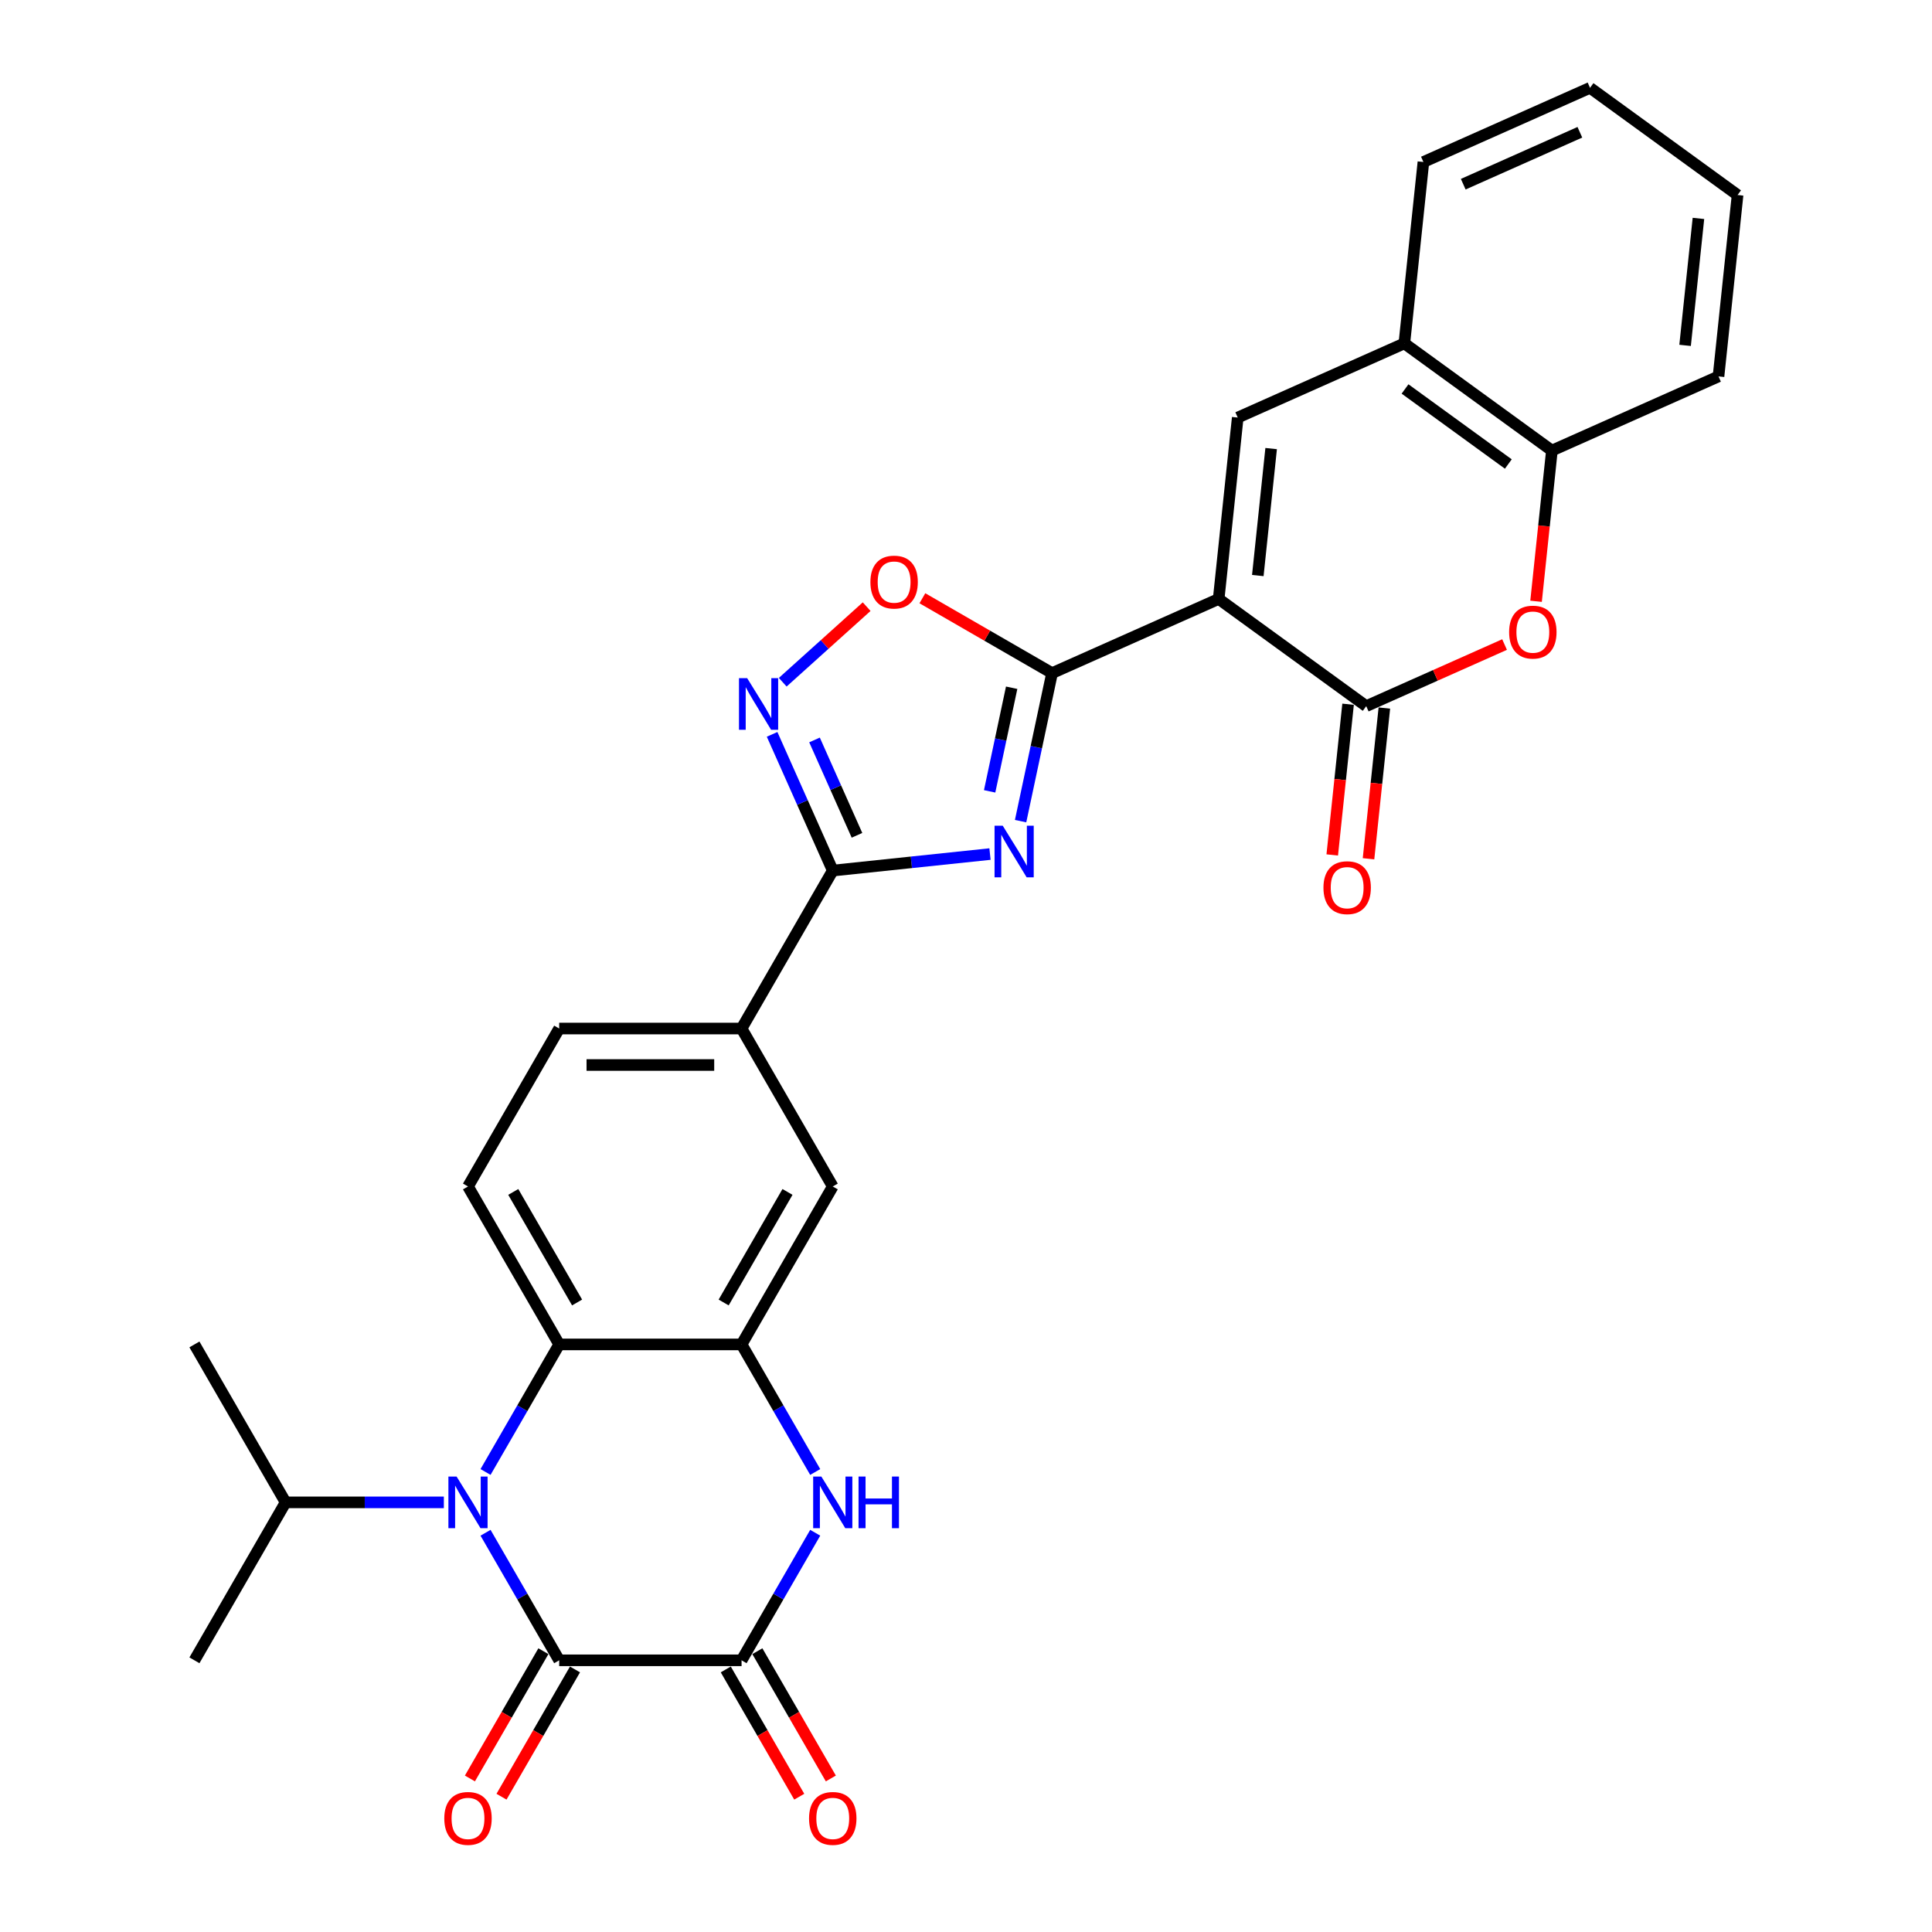<?xml version='1.0' encoding='iso-8859-1'?>
<svg version='1.1' baseProfile='full'
              xmlns='http://www.w3.org/2000/svg'
                      xmlns:rdkit='http://www.rdkit.org/xml'
                      xmlns:xlink='http://www.w3.org/1999/xlink'
                  xml:space='preserve'
width='1000px' height='1000px' viewBox='0 0 1000 1000'>
<!-- END OF HEADER -->
<rect style='opacity:1.0;fill:#FFFFFF;stroke:none' width='1000' height='1000' x='0' y='0'> </rect>
<path class='bond-1' d='M 630.783,310.012 L 544.544,348.408' style='fill:none;fill-rule:evenodd;stroke:#000000;stroke-width:6px;stroke-linecap:butt;stroke-linejoin:miter;stroke-opacity:1' />
<path class='bond-4' d='M 630.783,310.012 L 707.154,365.499' style='fill:none;fill-rule:evenodd;stroke:#000000;stroke-width:6px;stroke-linecap:butt;stroke-linejoin:miter;stroke-opacity:1' />
<path class='bond-8' d='M 630.783,310.012 L 640.65,216.129' style='fill:none;fill-rule:evenodd;stroke:#000000;stroke-width:6px;stroke-linecap:butt;stroke-linejoin:miter;stroke-opacity:1' />
<path class='bond-8' d='M 651.039,297.903 L 657.946,232.185' style='fill:none;fill-rule:evenodd;stroke:#000000;stroke-width:6px;stroke-linecap:butt;stroke-linejoin:miter;stroke-opacity:1' />
<path class='bond-0' d='M 528.26,425.018 L 536.402,386.713' style='fill:none;fill-rule:evenodd;stroke:#0000FF;stroke-width:6px;stroke-linecap:butt;stroke-linejoin:miter;stroke-opacity:1' />
<path class='bond-0' d='M 536.402,386.713 L 544.544,348.408' style='fill:none;fill-rule:evenodd;stroke:#000000;stroke-width:6px;stroke-linecap:butt;stroke-linejoin:miter;stroke-opacity:1' />
<path class='bond-0' d='M 512.235,409.602 L 517.934,382.788' style='fill:none;fill-rule:evenodd;stroke:#0000FF;stroke-width:6px;stroke-linecap:butt;stroke-linejoin:miter;stroke-opacity:1' />
<path class='bond-0' d='M 517.934,382.788 L 523.634,355.974' style='fill:none;fill-rule:evenodd;stroke:#000000;stroke-width:6px;stroke-linecap:butt;stroke-linejoin:miter;stroke-opacity:1' />
<path class='bond-6' d='M 512.418,442.059 L 471.726,446.336' style='fill:none;fill-rule:evenodd;stroke:#0000FF;stroke-width:6px;stroke-linecap:butt;stroke-linejoin:miter;stroke-opacity:1' />
<path class='bond-6' d='M 471.726,446.336 L 431.034,450.613' style='fill:none;fill-rule:evenodd;stroke:#000000;stroke-width:6px;stroke-linecap:butt;stroke-linejoin:miter;stroke-opacity:1' />
<path class='bond-13' d='M 544.544,348.408 L 510.983,329.032' style='fill:none;fill-rule:evenodd;stroke:#000000;stroke-width:6px;stroke-linecap:butt;stroke-linejoin:miter;stroke-opacity:1' />
<path class='bond-13' d='M 510.983,329.032 L 477.423,309.656' style='fill:none;fill-rule:evenodd;stroke:#FF0000;stroke-width:6px;stroke-linecap:butt;stroke-linejoin:miter;stroke-opacity:1' />
<path class='bond-2' d='M 251.314,761.897 L 270.374,728.884' style='fill:none;fill-rule:evenodd;stroke:#0000FF;stroke-width:6px;stroke-linecap:butt;stroke-linejoin:miter;stroke-opacity:1' />
<path class='bond-2' d='M 270.374,728.884 L 289.434,695.872' style='fill:none;fill-rule:evenodd;stroke:#000000;stroke-width:6px;stroke-linecap:butt;stroke-linejoin:miter;stroke-opacity:1' />
<path class='bond-3' d='M 251.314,793.351 L 270.374,826.364' style='fill:none;fill-rule:evenodd;stroke:#0000FF;stroke-width:6px;stroke-linecap:butt;stroke-linejoin:miter;stroke-opacity:1' />
<path class='bond-3' d='M 270.374,826.364 L 289.434,859.377' style='fill:none;fill-rule:evenodd;stroke:#000000;stroke-width:6px;stroke-linecap:butt;stroke-linejoin:miter;stroke-opacity:1' />
<path class='bond-22' d='M 229.735,777.624 L 188.785,777.624' style='fill:none;fill-rule:evenodd;stroke:#0000FF;stroke-width:6px;stroke-linecap:butt;stroke-linejoin:miter;stroke-opacity:1' />
<path class='bond-22' d='M 188.785,777.624 L 147.834,777.624' style='fill:none;fill-rule:evenodd;stroke:#000000;stroke-width:6px;stroke-linecap:butt;stroke-linejoin:miter;stroke-opacity:1' />
<path class='bond-19' d='M 281.259,854.657 L 262.242,887.595' style='fill:none;fill-rule:evenodd;stroke:#000000;stroke-width:6px;stroke-linecap:butt;stroke-linejoin:miter;stroke-opacity:1' />
<path class='bond-19' d='M 262.242,887.595 L 243.226,920.532' style='fill:none;fill-rule:evenodd;stroke:#FF0000;stroke-width:6px;stroke-linecap:butt;stroke-linejoin:miter;stroke-opacity:1' />
<path class='bond-19' d='M 297.609,864.097 L 278.593,897.035' style='fill:none;fill-rule:evenodd;stroke:#000000;stroke-width:6px;stroke-linecap:butt;stroke-linejoin:miter;stroke-opacity:1' />
<path class='bond-19' d='M 278.593,897.035 L 259.576,929.972' style='fill:none;fill-rule:evenodd;stroke:#FF0000;stroke-width:6px;stroke-linecap:butt;stroke-linejoin:miter;stroke-opacity:1' />
<path class='bond-34' d='M 289.434,859.377 L 383.834,859.377' style='fill:none;fill-rule:evenodd;stroke:#000000;stroke-width:6px;stroke-linecap:butt;stroke-linejoin:miter;stroke-opacity:1' />
<path class='bond-12' d='M 707.154,365.499 L 742.957,349.559' style='fill:none;fill-rule:evenodd;stroke:#000000;stroke-width:6px;stroke-linecap:butt;stroke-linejoin:miter;stroke-opacity:1' />
<path class='bond-12' d='M 742.957,349.559 L 778.761,333.618' style='fill:none;fill-rule:evenodd;stroke:#FF0000;stroke-width:6px;stroke-linecap:butt;stroke-linejoin:miter;stroke-opacity:1' />
<path class='bond-20' d='M 697.765,364.513 L 693.666,403.515' style='fill:none;fill-rule:evenodd;stroke:#000000;stroke-width:6px;stroke-linecap:butt;stroke-linejoin:miter;stroke-opacity:1' />
<path class='bond-20' d='M 693.666,403.515 L 689.567,442.517' style='fill:none;fill-rule:evenodd;stroke:#FF0000;stroke-width:6px;stroke-linecap:butt;stroke-linejoin:miter;stroke-opacity:1' />
<path class='bond-20' d='M 716.542,366.486 L 712.443,405.488' style='fill:none;fill-rule:evenodd;stroke:#000000;stroke-width:6px;stroke-linecap:butt;stroke-linejoin:miter;stroke-opacity:1' />
<path class='bond-20' d='M 712.443,405.488 L 708.343,444.491' style='fill:none;fill-rule:evenodd;stroke:#FF0000;stroke-width:6px;stroke-linecap:butt;stroke-linejoin:miter;stroke-opacity:1' />
<path class='bond-5' d='M 383.834,859.377 L 402.894,826.364' style='fill:none;fill-rule:evenodd;stroke:#000000;stroke-width:6px;stroke-linecap:butt;stroke-linejoin:miter;stroke-opacity:1' />
<path class='bond-5' d='M 402.894,826.364 L 421.954,793.351' style='fill:none;fill-rule:evenodd;stroke:#0000FF;stroke-width:6px;stroke-linecap:butt;stroke-linejoin:miter;stroke-opacity:1' />
<path class='bond-21' d='M 375.659,864.097 L 394.675,897.035' style='fill:none;fill-rule:evenodd;stroke:#000000;stroke-width:6px;stroke-linecap:butt;stroke-linejoin:miter;stroke-opacity:1' />
<path class='bond-21' d='M 394.675,897.035 L 413.691,929.972' style='fill:none;fill-rule:evenodd;stroke:#FF0000;stroke-width:6px;stroke-linecap:butt;stroke-linejoin:miter;stroke-opacity:1' />
<path class='bond-21' d='M 392.009,854.657 L 411.026,887.595' style='fill:none;fill-rule:evenodd;stroke:#000000;stroke-width:6px;stroke-linecap:butt;stroke-linejoin:miter;stroke-opacity:1' />
<path class='bond-21' d='M 411.026,887.595 L 430.042,920.532' style='fill:none;fill-rule:evenodd;stroke:#FF0000;stroke-width:6px;stroke-linecap:butt;stroke-linejoin:miter;stroke-opacity:1' />
<path class='bond-14' d='M 431.034,450.613 L 383.834,532.366' style='fill:none;fill-rule:evenodd;stroke:#000000;stroke-width:6px;stroke-linecap:butt;stroke-linejoin:miter;stroke-opacity:1' />
<path class='bond-31' d='M 431.034,450.613 L 415.337,415.357' style='fill:none;fill-rule:evenodd;stroke:#000000;stroke-width:6px;stroke-linecap:butt;stroke-linejoin:miter;stroke-opacity:1' />
<path class='bond-31' d='M 415.337,415.357 L 399.64,380.101' style='fill:none;fill-rule:evenodd;stroke:#0000FF;stroke-width:6px;stroke-linecap:butt;stroke-linejoin:miter;stroke-opacity:1' />
<path class='bond-31' d='M 443.573,432.357 L 432.585,407.678' style='fill:none;fill-rule:evenodd;stroke:#000000;stroke-width:6px;stroke-linecap:butt;stroke-linejoin:miter;stroke-opacity:1' />
<path class='bond-31' d='M 432.585,407.678 L 421.597,382.999' style='fill:none;fill-rule:evenodd;stroke:#0000FF;stroke-width:6px;stroke-linecap:butt;stroke-linejoin:miter;stroke-opacity:1' />
<path class='bond-7' d='M 421.954,761.897 L 402.894,728.884' style='fill:none;fill-rule:evenodd;stroke:#0000FF;stroke-width:6px;stroke-linecap:butt;stroke-linejoin:miter;stroke-opacity:1' />
<path class='bond-7' d='M 402.894,728.884 L 383.834,695.872' style='fill:none;fill-rule:evenodd;stroke:#000000;stroke-width:6px;stroke-linecap:butt;stroke-linejoin:miter;stroke-opacity:1' />
<path class='bond-15' d='M 640.65,216.129 L 726.889,177.733' style='fill:none;fill-rule:evenodd;stroke:#000000;stroke-width:6px;stroke-linecap:butt;stroke-linejoin:miter;stroke-opacity:1' />
<path class='bond-9' d='M 405.137,353.12 L 426.858,333.562' style='fill:none;fill-rule:evenodd;stroke:#0000FF;stroke-width:6px;stroke-linecap:butt;stroke-linejoin:miter;stroke-opacity:1' />
<path class='bond-9' d='M 426.858,333.562 L 448.579,314.004' style='fill:none;fill-rule:evenodd;stroke:#FF0000;stroke-width:6px;stroke-linecap:butt;stroke-linejoin:miter;stroke-opacity:1' />
<path class='bond-10' d='M 383.834,695.872 L 431.034,614.119' style='fill:none;fill-rule:evenodd;stroke:#000000;stroke-width:6px;stroke-linecap:butt;stroke-linejoin:miter;stroke-opacity:1' />
<path class='bond-10' d='M 374.563,674.169 L 407.603,616.942' style='fill:none;fill-rule:evenodd;stroke:#000000;stroke-width:6px;stroke-linecap:butt;stroke-linejoin:miter;stroke-opacity:1' />
<path class='bond-33' d='M 383.834,695.872 L 289.434,695.872' style='fill:none;fill-rule:evenodd;stroke:#000000;stroke-width:6px;stroke-linecap:butt;stroke-linejoin:miter;stroke-opacity:1' />
<path class='bond-11' d='M 289.434,695.872 L 242.234,614.119' style='fill:none;fill-rule:evenodd;stroke:#000000;stroke-width:6px;stroke-linecap:butt;stroke-linejoin:miter;stroke-opacity:1' />
<path class='bond-11' d='M 298.704,674.169 L 265.664,616.942' style='fill:none;fill-rule:evenodd;stroke:#000000;stroke-width:6px;stroke-linecap:butt;stroke-linejoin:miter;stroke-opacity:1' />
<path class='bond-30' d='M 795.061,311.225 L 799.161,272.223' style='fill:none;fill-rule:evenodd;stroke:#FF0000;stroke-width:6px;stroke-linecap:butt;stroke-linejoin:miter;stroke-opacity:1' />
<path class='bond-30' d='M 799.161,272.223 L 803.26,233.22' style='fill:none;fill-rule:evenodd;stroke:#000000;stroke-width:6px;stroke-linecap:butt;stroke-linejoin:miter;stroke-opacity:1' />
<path class='bond-17' d='M 383.834,532.366 L 431.034,614.119' style='fill:none;fill-rule:evenodd;stroke:#000000;stroke-width:6px;stroke-linecap:butt;stroke-linejoin:miter;stroke-opacity:1' />
<path class='bond-23' d='M 383.834,532.366 L 289.434,532.366' style='fill:none;fill-rule:evenodd;stroke:#000000;stroke-width:6px;stroke-linecap:butt;stroke-linejoin:miter;stroke-opacity:1' />
<path class='bond-23' d='M 369.674,551.246 L 303.594,551.246' style='fill:none;fill-rule:evenodd;stroke:#000000;stroke-width:6px;stroke-linecap:butt;stroke-linejoin:miter;stroke-opacity:1' />
<path class='bond-16' d='M 726.889,177.733 L 803.26,233.22' style='fill:none;fill-rule:evenodd;stroke:#000000;stroke-width:6px;stroke-linecap:butt;stroke-linejoin:miter;stroke-opacity:1' />
<path class='bond-16' d='M 727.247,201.331 L 780.707,240.172' style='fill:none;fill-rule:evenodd;stroke:#000000;stroke-width:6px;stroke-linecap:butt;stroke-linejoin:miter;stroke-opacity:1' />
<path class='bond-24' d='M 726.889,177.733 L 736.756,83.85' style='fill:none;fill-rule:evenodd;stroke:#000000;stroke-width:6px;stroke-linecap:butt;stroke-linejoin:miter;stroke-opacity:1' />
<path class='bond-25' d='M 803.26,233.22 L 889.499,194.824' style='fill:none;fill-rule:evenodd;stroke:#000000;stroke-width:6px;stroke-linecap:butt;stroke-linejoin:miter;stroke-opacity:1' />
<path class='bond-18' d='M 242.234,614.119 L 289.434,532.366' style='fill:none;fill-rule:evenodd;stroke:#000000;stroke-width:6px;stroke-linecap:butt;stroke-linejoin:miter;stroke-opacity:1' />
<path class='bond-26' d='M 147.834,777.624 L 100.634,695.872' style='fill:none;fill-rule:evenodd;stroke:#000000;stroke-width:6px;stroke-linecap:butt;stroke-linejoin:miter;stroke-opacity:1' />
<path class='bond-27' d='M 147.834,777.624 L 100.634,859.377' style='fill:none;fill-rule:evenodd;stroke:#000000;stroke-width:6px;stroke-linecap:butt;stroke-linejoin:miter;stroke-opacity:1' />
<path class='bond-28' d='M 736.756,83.85 L 822.995,45.455' style='fill:none;fill-rule:evenodd;stroke:#000000;stroke-width:6px;stroke-linecap:butt;stroke-linejoin:miter;stroke-opacity:1' />
<path class='bond-28' d='M 757.371,95.339 L 817.738,68.462' style='fill:none;fill-rule:evenodd;stroke:#000000;stroke-width:6px;stroke-linecap:butt;stroke-linejoin:miter;stroke-opacity:1' />
<path class='bond-32' d='M 889.499,194.824 L 899.366,100.942' style='fill:none;fill-rule:evenodd;stroke:#000000;stroke-width:6px;stroke-linecap:butt;stroke-linejoin:miter;stroke-opacity:1' />
<path class='bond-32' d='M 872.202,178.769 L 879.11,113.05' style='fill:none;fill-rule:evenodd;stroke:#000000;stroke-width:6px;stroke-linecap:butt;stroke-linejoin:miter;stroke-opacity:1' />
<path class='bond-29' d='M 822.995,45.455 L 899.366,100.942' style='fill:none;fill-rule:evenodd;stroke:#000000;stroke-width:6px;stroke-linecap:butt;stroke-linejoin:miter;stroke-opacity:1' />
<path  class='atom-1' d='M 519.007 427.378
L 527.768 441.538
Q 528.636 442.936, 530.033 445.466
Q 531.43 447.995, 531.506 448.146
L 531.506 427.378
L 535.055 427.378
L 535.055 454.113
L 531.393 454.113
L 521.99 438.631
Q 520.895 436.818, 519.725 434.742
Q 518.592 432.665, 518.252 432.023
L 518.252 454.113
L 514.778 454.113
L 514.778 427.378
L 519.007 427.378
' fill='#0000FF'/>
<path  class='atom-3' d='M 236.324 764.257
L 245.085 778.417
Q 245.953 779.815, 247.35 782.344
Q 248.747 784.874, 248.823 785.025
L 248.823 764.257
L 252.372 764.257
L 252.372 790.991
L 248.71 790.991
L 239.307 775.51
Q 238.212 773.697, 237.042 771.621
Q 235.909 769.544, 235.569 768.902
L 235.569 790.991
L 232.095 790.991
L 232.095 764.257
L 236.324 764.257
' fill='#0000FF'/>
<path  class='atom-8' d='M 425.125 764.257
L 433.885 778.417
Q 434.753 779.815, 436.15 782.344
Q 437.548 784.874, 437.623 785.025
L 437.623 764.257
L 441.173 764.257
L 441.173 790.991
L 437.51 790.991
L 428.108 775.51
Q 427.013 773.697, 425.842 771.621
Q 424.709 769.544, 424.369 768.902
L 424.369 790.991
L 420.895 790.991
L 420.895 764.257
L 425.125 764.257
' fill='#0000FF'/>
<path  class='atom-8' d='M 444.382 764.257
L 448.007 764.257
L 448.007 775.623
L 461.676 775.623
L 461.676 764.257
L 465.301 764.257
L 465.301 790.991
L 461.676 790.991
L 461.676 778.644
L 448.007 778.644
L 448.007 790.991
L 444.382 790.991
L 444.382 764.257
' fill='#0000FF'/>
<path  class='atom-10' d='M 386.729 351.007
L 395.489 365.167
Q 396.357 366.564, 397.754 369.094
Q 399.152 371.624, 399.227 371.775
L 399.227 351.007
L 402.777 351.007
L 402.777 377.741
L 399.114 377.741
L 389.712 362.26
Q 388.617 360.447, 387.446 358.37
Q 386.313 356.294, 385.973 355.652
L 385.973 377.741
L 382.499 377.741
L 382.499 351.007
L 386.729 351.007
' fill='#0000FF'/>
<path  class='atom-13' d='M 781.121 327.179
Q 781.121 320.76, 784.292 317.172
Q 787.464 313.585, 793.393 313.585
Q 799.321 313.585, 802.493 317.172
Q 805.665 320.76, 805.665 327.179
Q 805.665 333.674, 802.455 337.374
Q 799.245 341.037, 793.393 341.037
Q 787.502 341.037, 784.292 337.374
Q 781.121 333.711, 781.121 327.179
M 793.393 338.016
Q 797.471 338.016, 799.661 335.297
Q 801.889 332.541, 801.889 327.179
Q 801.889 321.93, 799.661 319.287
Q 797.471 316.606, 793.393 316.606
Q 789.314 316.606, 787.087 319.249
Q 784.897 321.892, 784.897 327.179
Q 784.897 332.579, 787.087 335.297
Q 789.314 338.016, 793.393 338.016
' fill='#FF0000'/>
<path  class='atom-14' d='M 450.519 301.284
Q 450.519 294.865, 453.691 291.277
Q 456.863 287.69, 462.791 287.69
Q 468.719 287.69, 471.891 291.277
Q 475.063 294.865, 475.063 301.284
Q 475.063 307.779, 471.853 311.479
Q 468.644 315.142, 462.791 315.142
Q 456.9 315.142, 453.691 311.479
Q 450.519 307.816, 450.519 301.284
M 462.791 312.121
Q 466.869 312.121, 469.059 309.402
Q 471.287 306.646, 471.287 301.284
Q 471.287 296.035, 469.059 293.392
Q 466.869 290.711, 462.791 290.711
Q 458.713 290.711, 456.485 293.354
Q 454.295 295.997, 454.295 301.284
Q 454.295 306.683, 456.485 309.402
Q 458.713 312.121, 462.791 312.121
' fill='#FF0000'/>
<path  class='atom-20' d='M 229.962 941.206
Q 229.962 934.786, 233.134 931.199
Q 236.305 927.612, 242.234 927.612
Q 248.162 927.612, 251.334 931.199
Q 254.506 934.786, 254.506 941.206
Q 254.506 947.7, 251.296 951.401
Q 248.087 955.064, 242.234 955.064
Q 236.343 955.064, 233.134 951.401
Q 229.962 947.738, 229.962 941.206
M 242.234 952.043
Q 246.312 952.043, 248.502 949.324
Q 250.73 946.568, 250.73 941.206
Q 250.73 935.957, 248.502 933.314
Q 246.312 930.633, 242.234 930.633
Q 238.156 930.633, 235.928 933.276
Q 233.738 935.919, 233.738 941.206
Q 233.738 946.605, 235.928 949.324
Q 238.156 952.043, 242.234 952.043
' fill='#FF0000'/>
<path  class='atom-21' d='M 685.014 459.458
Q 685.014 453.039, 688.186 449.451
Q 691.358 445.864, 697.286 445.864
Q 703.215 445.864, 706.386 449.451
Q 709.558 453.039, 709.558 459.458
Q 709.558 465.952, 706.349 469.653
Q 703.139 473.316, 697.286 473.316
Q 691.396 473.316, 688.186 469.653
Q 685.014 465.99, 685.014 459.458
M 697.286 470.295
Q 701.364 470.295, 703.554 467.576
Q 705.782 464.82, 705.782 459.458
Q 705.782 454.209, 703.554 451.566
Q 701.364 448.885, 697.286 448.885
Q 693.208 448.885, 690.98 451.528
Q 688.79 454.171, 688.79 459.458
Q 688.79 464.857, 690.98 467.576
Q 693.208 470.295, 697.286 470.295
' fill='#FF0000'/>
<path  class='atom-22' d='M 418.762 941.206
Q 418.762 934.786, 421.934 931.199
Q 425.106 927.612, 431.034 927.612
Q 436.962 927.612, 440.134 931.199
Q 443.306 934.786, 443.306 941.206
Q 443.306 947.7, 440.096 951.401
Q 436.887 955.064, 431.034 955.064
Q 425.143 955.064, 421.934 951.401
Q 418.762 947.738, 418.762 941.206
M 431.034 952.043
Q 435.112 952.043, 437.302 949.324
Q 439.53 946.568, 439.53 941.206
Q 439.53 935.957, 437.302 933.314
Q 435.112 930.633, 431.034 930.633
Q 426.956 930.633, 424.728 933.276
Q 422.538 935.919, 422.538 941.206
Q 422.538 946.605, 424.728 949.324
Q 426.956 952.043, 431.034 952.043
' fill='#FF0000'/>
</svg>
